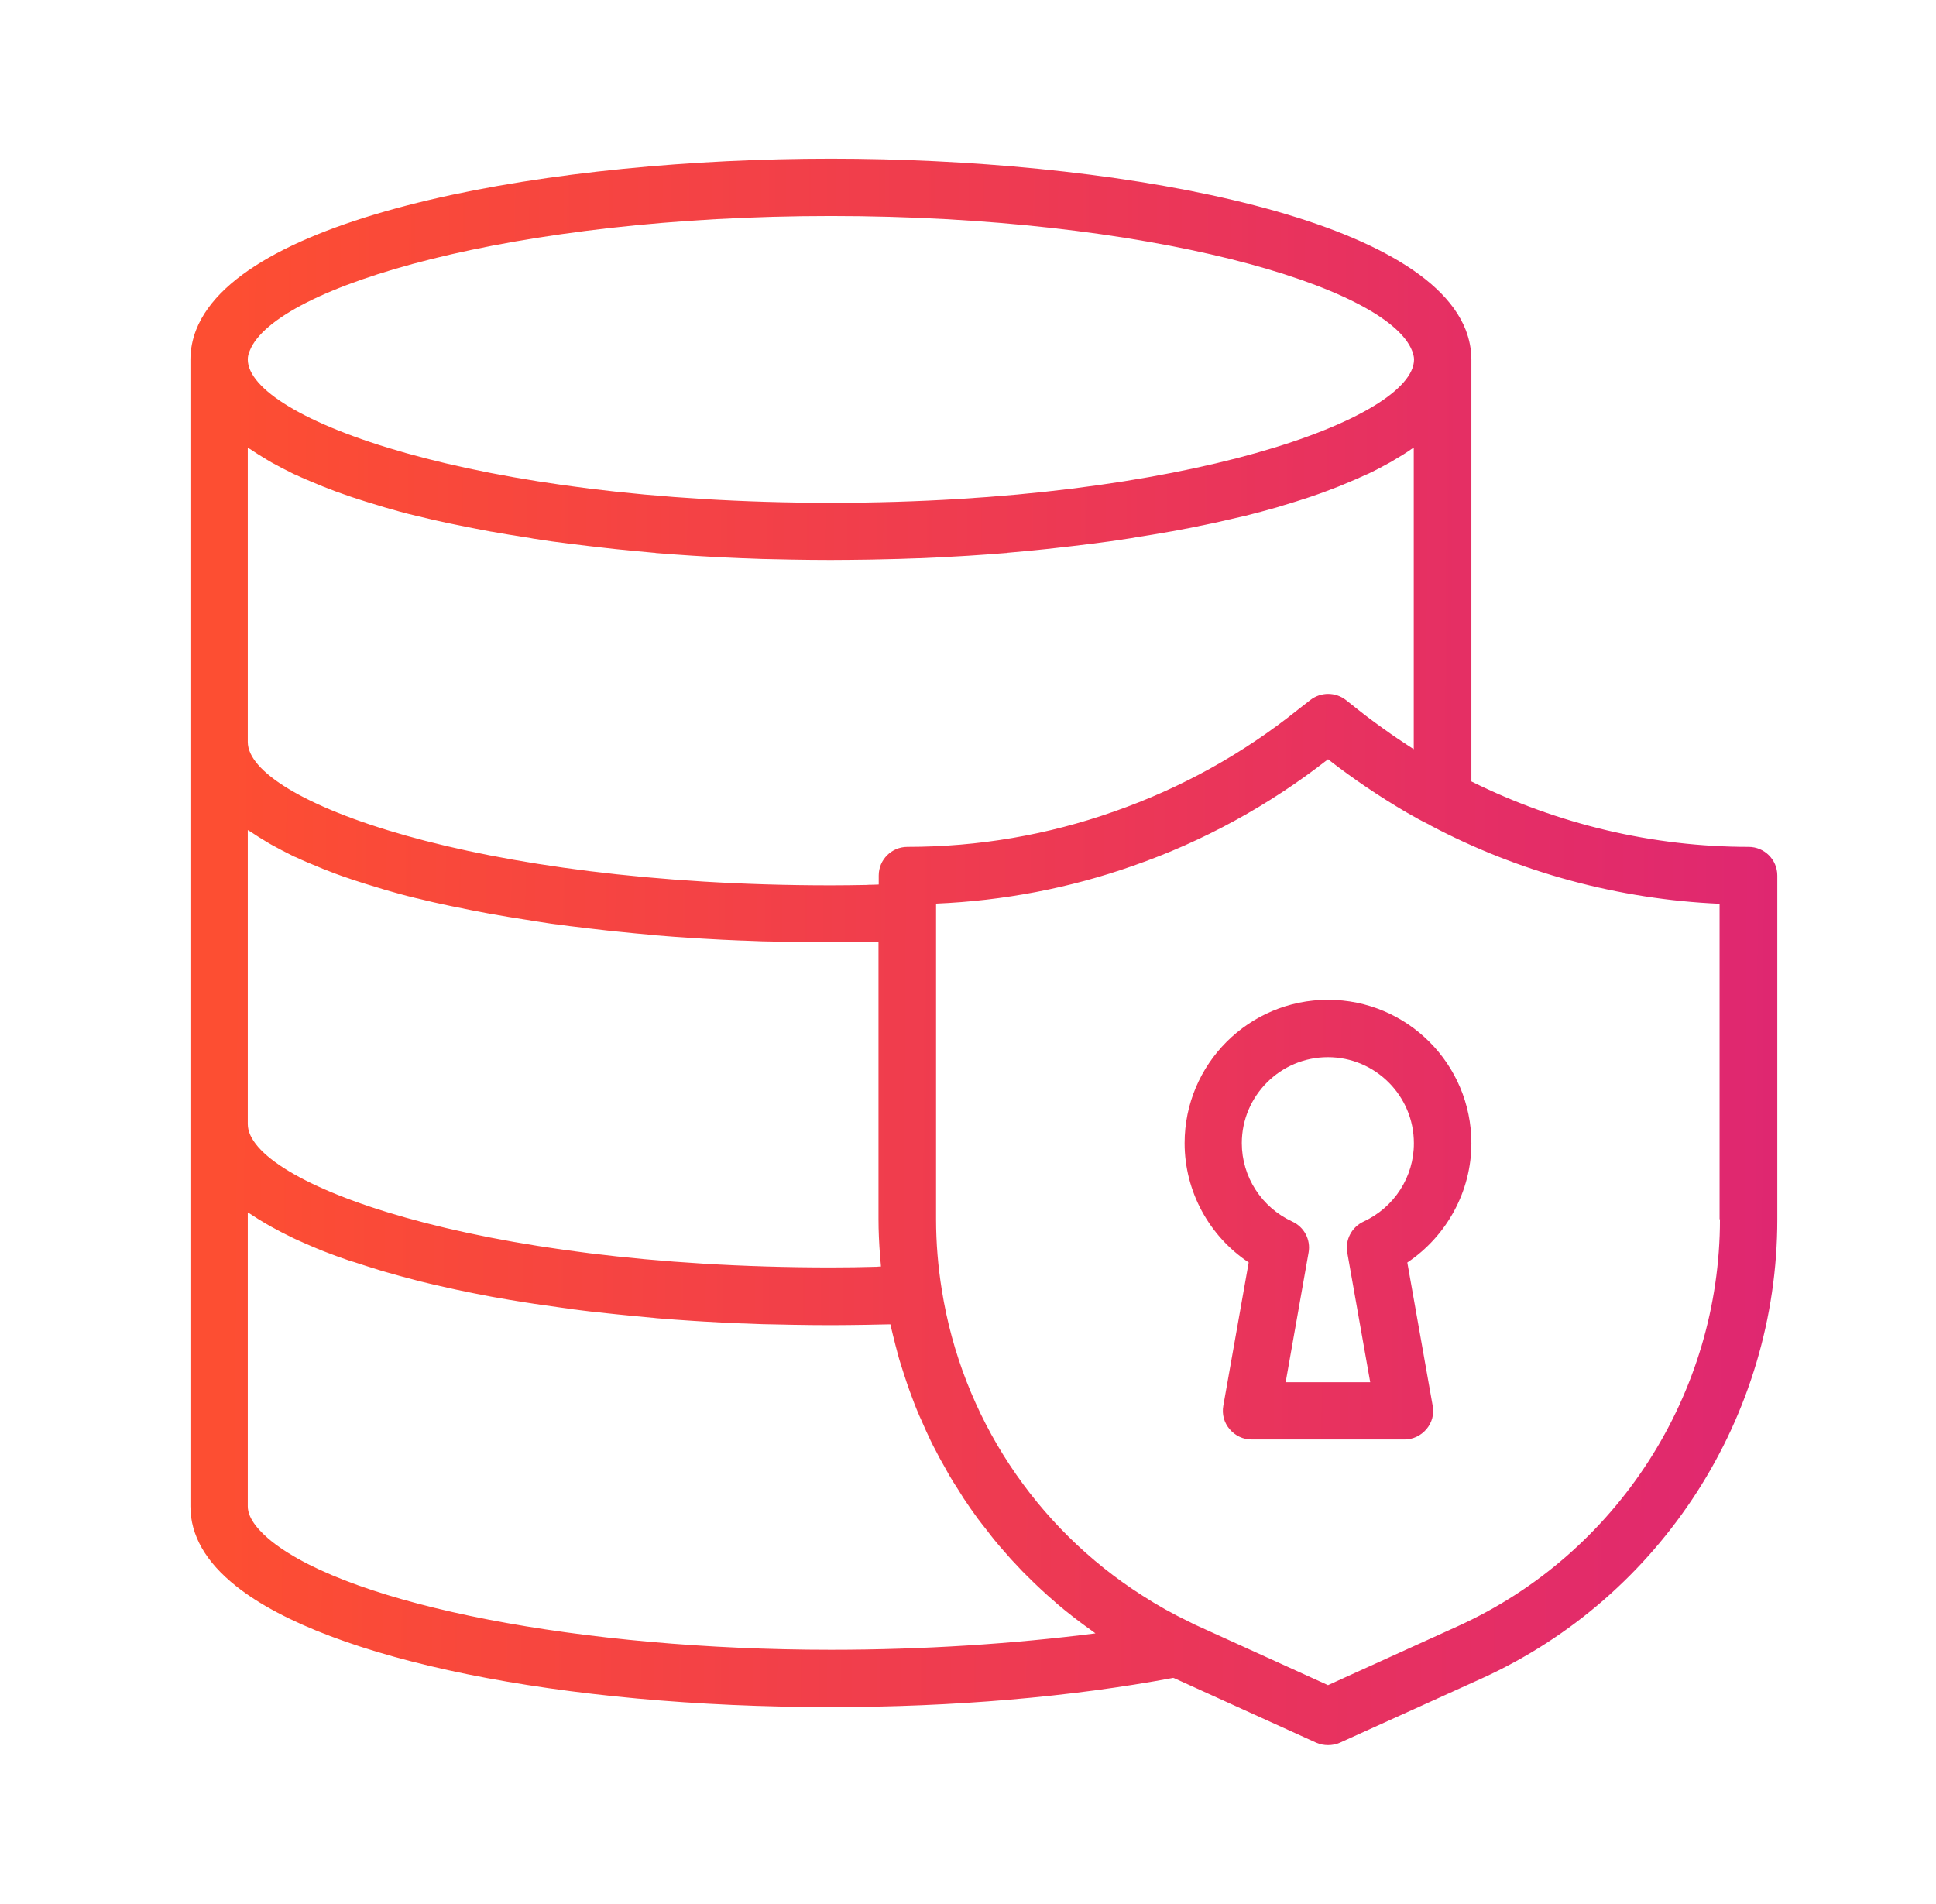 <svg width="61" height="60" viewBox="0 0 61 60" fill="none" xmlns="http://www.w3.org/2000/svg">
<path d="M41.843 31.506C39.349 31.506 37.325 33.53 37.325 36.024C37.325 37.542 38.097 38.952 39.344 39.782L38.544 44.3C38.497 44.566 38.568 44.83 38.742 45.035C38.916 45.242 39.167 45.362 39.433 45.362H44.253C44.519 45.362 44.77 45.242 44.944 45.037C45.119 44.832 45.192 44.562 45.142 44.303L44.342 39.785C45.582 38.954 46.361 37.544 46.361 36.027C46.361 33.53 44.337 31.506 41.843 31.506ZM42.963 38.495C42.589 38.669 42.38 39.067 42.45 39.472L43.173 43.557H40.509L41.231 39.472C41.304 39.067 41.092 38.665 40.718 38.495C39.753 38.05 39.127 37.086 39.127 36.024C39.127 34.53 40.344 33.314 41.838 33.314C43.333 33.314 44.549 34.53 44.549 36.024C44.554 37.079 43.933 38.048 42.963 38.495ZM55.096 26.687C52.077 26.687 49.084 25.976 46.361 24.625V11.325C46.361 11.017 46.3 10.699 46.18 10.391C44.724 6.687 34.789 5 26.181 5C17.573 5 7.638 6.687 6.181 10.391C6.061 10.699 6 11.017 6 11.325V47.47C6 48.381 6.482 49.223 7.44 49.983C10.349 52.301 17.705 53.795 26.181 53.795C30.042 53.795 33.758 53.475 36.97 52.873C36.982 52.88 36.989 52.885 37 52.885L41.471 54.916C41.592 54.97 41.718 54.993 41.846 54.993C41.973 54.993 42.1 54.97 42.22 54.916L46.686 52.892C52.343 50.32 56 44.639 56 38.427V27.59C56 27.092 55.595 26.687 55.096 26.687ZM44.175 23.366C44.067 23.294 43.964 23.228 43.855 23.15C43.493 22.896 43.133 22.637 42.789 22.362L42.41 22.061C42.079 21.802 41.615 21.802 41.283 22.061L40.897 22.362C39.156 23.759 37.205 24.837 35.108 25.571C33.012 26.313 30.819 26.687 28.59 26.687C28.091 26.687 27.687 27.092 27.687 27.59V27.873C27.625 27.873 27.567 27.88 27.506 27.88C27.433 27.88 27.362 27.88 27.289 27.887C26.934 27.894 26.567 27.899 26.181 27.899C14.963 27.899 7.807 25.223 7.807 23.381V14.109C7.831 14.128 7.854 14.139 7.88 14.151C8.05 14.267 8.224 14.375 8.405 14.483C8.452 14.514 8.501 14.537 8.548 14.568C8.765 14.688 8.993 14.808 9.228 14.923C9.259 14.942 9.294 14.954 9.325 14.965C9.541 15.069 9.77 15.163 10.005 15.26C10.066 15.283 10.12 15.307 10.179 15.332C10.45 15.441 10.727 15.544 11.017 15.641C11.047 15.652 11.078 15.66 11.106 15.671C11.372 15.761 11.648 15.845 11.932 15.93C11.998 15.949 12.064 15.973 12.13 15.991C12.443 16.081 12.763 16.173 13.095 16.25C13.125 16.257 13.149 16.262 13.179 16.269C13.488 16.347 13.805 16.42 14.125 16.486C14.203 16.504 14.276 16.516 14.354 16.533C14.702 16.606 15.06 16.676 15.427 16.744C15.45 16.752 15.474 16.752 15.5 16.756C15.843 16.817 16.191 16.876 16.547 16.93C16.631 16.942 16.716 16.954 16.801 16.973C17.18 17.034 17.561 17.088 17.952 17.135C17.971 17.135 17.994 17.142 18.013 17.142C18.38 17.189 18.759 17.232 19.133 17.274C19.222 17.286 19.319 17.293 19.411 17.305C19.808 17.347 20.211 17.382 20.616 17.42C20.634 17.42 20.651 17.42 20.663 17.427C21.049 17.457 21.439 17.488 21.832 17.512C21.936 17.519 22.037 17.523 22.14 17.53C22.55 17.554 22.959 17.577 23.369 17.592H23.411C23.809 17.61 24.211 17.622 24.616 17.627C24.719 17.627 24.828 17.634 24.929 17.634C25.345 17.641 25.759 17.646 26.176 17.646C26.593 17.646 27.007 17.639 27.423 17.634C27.527 17.634 27.635 17.627 27.736 17.627C28.141 17.62 28.536 17.608 28.941 17.592H28.983C29.393 17.573 29.802 17.556 30.212 17.53C30.315 17.523 30.416 17.519 30.52 17.512C30.911 17.488 31.304 17.457 31.689 17.427C31.708 17.427 31.725 17.427 31.737 17.42C32.141 17.384 32.544 17.347 32.941 17.305C33.031 17.293 33.127 17.286 33.219 17.274C33.598 17.232 33.972 17.189 34.339 17.142C34.358 17.142 34.382 17.135 34.4 17.135C34.791 17.088 35.172 17.032 35.551 16.973C35.636 16.961 35.721 16.949 35.805 16.93C36.161 16.876 36.511 16.815 36.852 16.756C36.876 16.749 36.9 16.749 36.925 16.744C37.288 16.678 37.643 16.606 37.998 16.533C38.076 16.514 38.149 16.502 38.227 16.486C38.547 16.413 38.864 16.342 39.173 16.269C39.203 16.262 39.234 16.257 39.257 16.25C39.589 16.166 39.907 16.081 40.222 15.991C40.288 15.973 40.354 15.949 40.42 15.93C40.702 15.845 40.98 15.761 41.246 15.671C41.276 15.66 41.307 15.652 41.335 15.641C41.625 15.544 41.902 15.436 42.173 15.332C42.234 15.309 42.288 15.285 42.347 15.26C42.582 15.163 42.811 15.067 43.027 14.965C43.058 14.954 43.093 14.935 43.124 14.923C43.364 14.808 43.587 14.688 43.804 14.568C43.851 14.537 43.9 14.514 43.947 14.483C44.133 14.375 44.31 14.267 44.472 14.151C44.495 14.139 44.519 14.121 44.545 14.109V23.609C44.427 23.531 44.295 23.451 44.175 23.366ZM26.181 39.94C14.963 39.94 7.807 37.264 7.807 35.422V26.157C7.83 26.176 7.854 26.188 7.88 26.2C8.049 26.315 8.223 26.423 8.405 26.532C8.452 26.562 8.501 26.586 8.548 26.616C8.765 26.736 8.993 26.856 9.228 26.972C9.259 26.991 9.294 27.002 9.325 27.014C9.541 27.118 9.77 27.212 10.005 27.308C10.066 27.332 10.12 27.355 10.179 27.381C10.45 27.489 10.727 27.593 11.017 27.689C11.047 27.701 11.078 27.708 11.106 27.72C11.372 27.809 11.647 27.894 11.932 27.979C11.998 27.998 12.064 28.021 12.13 28.04C12.443 28.129 12.763 28.221 13.095 28.299C13.125 28.306 13.149 28.311 13.179 28.318C13.488 28.395 13.805 28.468 14.125 28.534C14.203 28.553 14.276 28.565 14.354 28.581C14.702 28.654 15.059 28.725 15.427 28.793C15.45 28.8 15.474 28.8 15.499 28.805C15.843 28.866 16.191 28.925 16.547 28.979C16.631 28.991 16.716 29.002 16.801 29.021C17.18 29.082 17.561 29.137 17.951 29.184C17.97 29.184 17.994 29.191 18.013 29.191C18.38 29.238 18.759 29.28 19.133 29.323C19.222 29.334 19.319 29.341 19.41 29.353C19.808 29.395 20.211 29.431 20.615 29.468C20.634 29.468 20.651 29.468 20.662 29.475C21.048 29.506 21.439 29.537 21.832 29.56C21.935 29.567 22.037 29.572 22.14 29.579C22.55 29.602 22.959 29.626 23.369 29.64H23.411C23.809 29.659 24.211 29.671 24.616 29.675C24.719 29.675 24.828 29.683 24.929 29.683C25.345 29.69 25.759 29.694 26.176 29.694C26.574 29.694 26.953 29.687 27.32 29.683C27.385 29.683 27.451 29.683 27.517 29.675H27.68V38.418C27.68 38.792 27.698 39.171 27.727 39.55C27.734 39.623 27.738 39.693 27.745 39.761C27.753 39.808 27.753 39.865 27.757 39.912C27.715 39.912 27.672 39.912 27.63 39.919C27.138 39.933 26.656 39.94 26.181 39.94ZM7.868 11.055C8.676 9.008 16.229 6.807 26.181 6.807C36.132 6.807 43.693 9.005 44.493 11.055C44.528 11.152 44.554 11.241 44.554 11.326C44.554 13.168 37.398 15.844 26.18 15.844C14.963 15.844 7.807 13.168 7.807 11.326C7.807 11.241 7.826 11.152 7.868 11.055ZM26.181 51.988C18.337 51.988 11.097 50.586 8.56 48.572C8.216 48.294 7.807 47.884 7.807 47.47V38.206C7.83 38.224 7.861 38.236 7.885 38.253C8.047 38.361 8.216 38.469 8.398 38.573C8.452 38.603 8.501 38.634 8.555 38.662C8.772 38.782 8.995 38.898 9.231 39.011C9.266 39.029 9.308 39.046 9.346 39.065C9.558 39.161 9.779 39.258 10.01 39.354C10.071 39.378 10.137 39.408 10.203 39.432C10.468 39.535 10.739 39.636 11.028 39.733C11.064 39.745 11.106 39.757 11.149 39.768C11.407 39.853 11.673 39.938 11.944 40.022C12.017 40.046 12.087 40.065 12.167 40.088C12.476 40.178 12.793 40.262 13.118 40.347C13.153 40.359 13.196 40.366 13.233 40.378C13.528 40.451 13.836 40.521 14.144 40.59C14.229 40.608 14.306 40.625 14.391 40.644C14.735 40.717 15.083 40.787 15.445 40.855C15.481 40.862 15.518 40.867 15.549 40.874C15.881 40.935 16.217 40.989 16.561 41.044C16.65 41.055 16.742 41.074 16.831 41.086C17.206 41.14 17.584 41.194 17.97 41.248C17.994 41.255 18.024 41.255 18.048 41.26C18.41 41.307 18.777 41.35 19.149 41.387C19.246 41.399 19.342 41.406 19.439 41.418C19.836 41.46 20.234 41.495 20.632 41.533C20.651 41.533 20.674 41.54 20.693 41.54C21.079 41.571 21.465 41.601 21.855 41.625C21.959 41.632 22.06 41.637 22.164 41.644C22.573 41.667 22.983 41.691 23.392 41.705H23.434C23.832 41.724 24.235 41.736 24.639 41.74C24.743 41.74 24.851 41.747 24.952 41.747C25.369 41.754 25.783 41.759 26.199 41.759C26.574 41.759 26.959 41.752 27.343 41.747C27.451 41.747 27.559 41.74 27.668 41.74C27.795 41.74 27.922 41.733 28.054 41.733C28.061 41.764 28.073 41.799 28.077 41.83C28.096 41.914 28.12 41.999 28.138 42.084C28.186 42.288 28.242 42.493 28.296 42.698C28.32 42.794 28.35 42.891 28.381 42.987C28.442 43.185 28.508 43.385 28.574 43.583C28.604 43.66 28.628 43.745 28.658 43.823C28.755 44.093 28.856 44.359 28.971 44.623C28.995 44.677 29.018 44.731 29.044 44.785C29.134 44.997 29.23 45.202 29.327 45.406C29.374 45.503 29.423 45.604 29.477 45.7C29.555 45.858 29.64 46.014 29.732 46.171C29.793 46.275 29.847 46.383 29.906 46.484C29.995 46.635 30.087 46.785 30.183 46.929C30.244 47.025 30.303 47.122 30.364 47.218C30.508 47.435 30.654 47.647 30.809 47.856C30.899 47.976 30.99 48.091 31.08 48.204C31.157 48.308 31.238 48.409 31.32 48.513C31.423 48.64 31.525 48.76 31.633 48.88C31.706 48.964 31.784 49.049 31.856 49.134C31.972 49.261 32.092 49.388 32.212 49.513C32.266 49.567 32.315 49.616 32.369 49.67C32.647 49.948 32.937 50.219 33.238 50.477C33.273 50.508 33.304 50.539 33.341 50.567C33.485 50.694 33.635 50.807 33.786 50.929C33.859 50.983 33.925 51.038 33.998 51.092C34.141 51.2 34.292 51.308 34.443 51.416C34.466 51.435 34.49 51.452 34.516 51.471C31.915 51.802 29.089 51.988 26.181 51.988ZM54.193 38.422C54.193 43.928 50.952 48.964 45.94 51.242L41.843 53.103L37.735 51.235C37.662 51.204 37.591 51.169 37.488 51.115C36.97 50.868 36.464 50.585 35.989 50.277C32.626 48.133 30.308 44.639 29.675 40.651C29.555 39.909 29.494 39.163 29.494 38.422V28.475C31.614 28.386 33.704 27.988 35.705 27.282C37.921 26.51 39.987 25.378 41.844 23.926C42.632 24.541 43.465 25.101 44.307 25.595C44.554 25.738 44.802 25.877 45.03 25.985C45.037 25.992 45.042 25.992 45.049 25.997L45.056 26.004C47.863 27.491 51.002 28.341 54.181 28.48V38.422L54.193 38.422Z" fill="url(#paint0_linear_5667_2899)"/>
<defs>
<linearGradient id="paint0_linear_5667_2899" x1="56.163" y1="35.496" x2="7.077" y2="35.221" gradientUnits="userSpaceOnUse">
<stop stop-color="#DF2771"/>
<stop offset="1" stop-color="#FD4E32"/>
</linearGradient>
</defs>
</svg>
